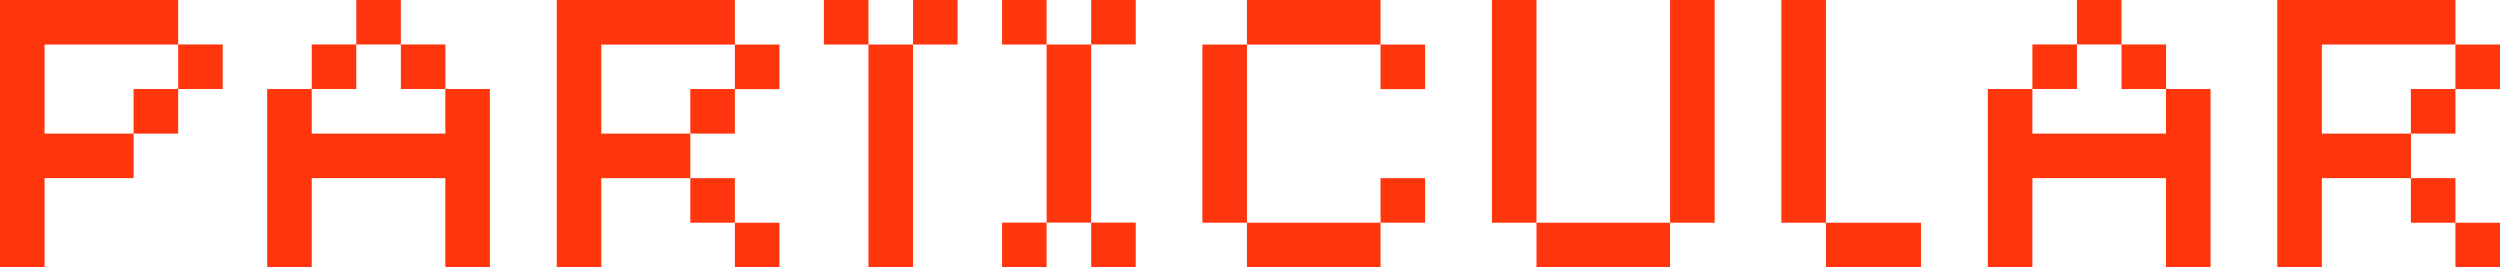 <?xml version="1.0" encoding="UTF-8"?>
<svg id="Layer_1" data-name="Layer 1" xmlns="http://www.w3.org/2000/svg" viewBox="0 0 265.93 28.42">
  <defs>
    <style>
      .cls-1 {
        fill: #ff350d;
      }
    </style>
  </defs>
  <path class="cls-1" d="m18.95,0v4.74H4.74v9.47h9.47v4.74H4.74v9.47H0V0h18.95Zm0,9.47v4.74h-4.74v-4.74h4.74Zm4.74-4.74v4.74h-4.74v-4.74h4.74Z"/>
  <path class="cls-1" d="m33.16,9.47v4.74h14.21v-4.74h4.74v18.95h-4.74v-9.47h-14.21v9.47h-4.74V9.47h4.74Zm4.74-4.74v4.74h-4.74v-4.74h4.74Zm4.74-4.74v4.74h-4.74V0h4.74Zm4.74,4.74v4.74h-4.74v-4.74h4.74Z"/>
  <path class="cls-1" d="m78.17,0v4.74h-14.21v9.47h9.47v4.74h-9.47v9.47h-4.74V0h18.95Zm0,9.47v4.74h-4.74v-4.74h4.74Zm0,9.48v4.74h-4.74v-4.74h4.74Zm4.74-14.21v4.74h-4.74v-4.74h4.74Zm0,18.95v4.74h-4.74v-4.74h4.74Z"/>
  <path class="cls-1" d="m92.38,0v4.74h-4.74V0h4.74Zm4.74,4.74v23.69h-4.74V4.74h4.74Zm4.74-4.74v4.74h-4.74V0h4.74Z"/>
  <path class="cls-1" d="m111.33,0v4.74h-4.74V0h4.74Zm0,28.42h-4.74v-4.74h4.74v4.74Zm4.74-23.69v18.95h-4.74V4.74h4.74Zm4.74-4.74v4.74h-4.74V0h4.74Zm0,23.69v4.74h-4.74v-4.74h4.74Z"/>
  <path class="cls-1" d="m132.64,4.74v18.95h-4.74V4.74h4.74Zm14.21-4.74v4.74h-14.21V0h14.21Zm0,23.69v4.74h-14.21v-4.74h14.21Zm4.74-18.95v4.74h-4.74v-4.74h4.74Zm0,14.21v4.74h-4.74v-4.74h4.74Z"/>
  <path class="cls-1" d="m163.44,0v23.69h-4.74V0h4.74Zm14.21,23.69v4.74h-14.21v-4.74h14.21Zm4.74-23.69v23.69h-4.74V0h4.74Z"/>
  <path class="cls-1" d="m194.23,0v23.69h-4.74V0h4.74Zm10.11,23.69v4.74h-10.11v-4.74h10.11Z"/>
  <path class="cls-1" d="m216.19,9.47v4.74h14.21v-4.74h4.74v18.95h-4.74v-9.47h-14.21v9.47h-4.74V9.47h4.74Zm4.74-4.74v4.74h-4.74v-4.74h4.74Zm4.74-4.74v4.74h-4.74V0h4.74Zm4.74,4.74v4.74h-4.74v-4.74h4.74Z"/>
  <path class="cls-1" d="m261.19,0v4.74h-14.21v9.47h9.48v4.74h-9.48v9.47h-4.74V0h18.95Zm0,9.47v4.74h-4.74v-4.74h4.74Zm0,9.48v4.74h-4.74v-4.74h4.74Zm4.74-14.21v4.74h-4.74v-4.74h4.74Zm0,18.95v4.74h-4.74v-4.74h4.74Z"/>
</svg>